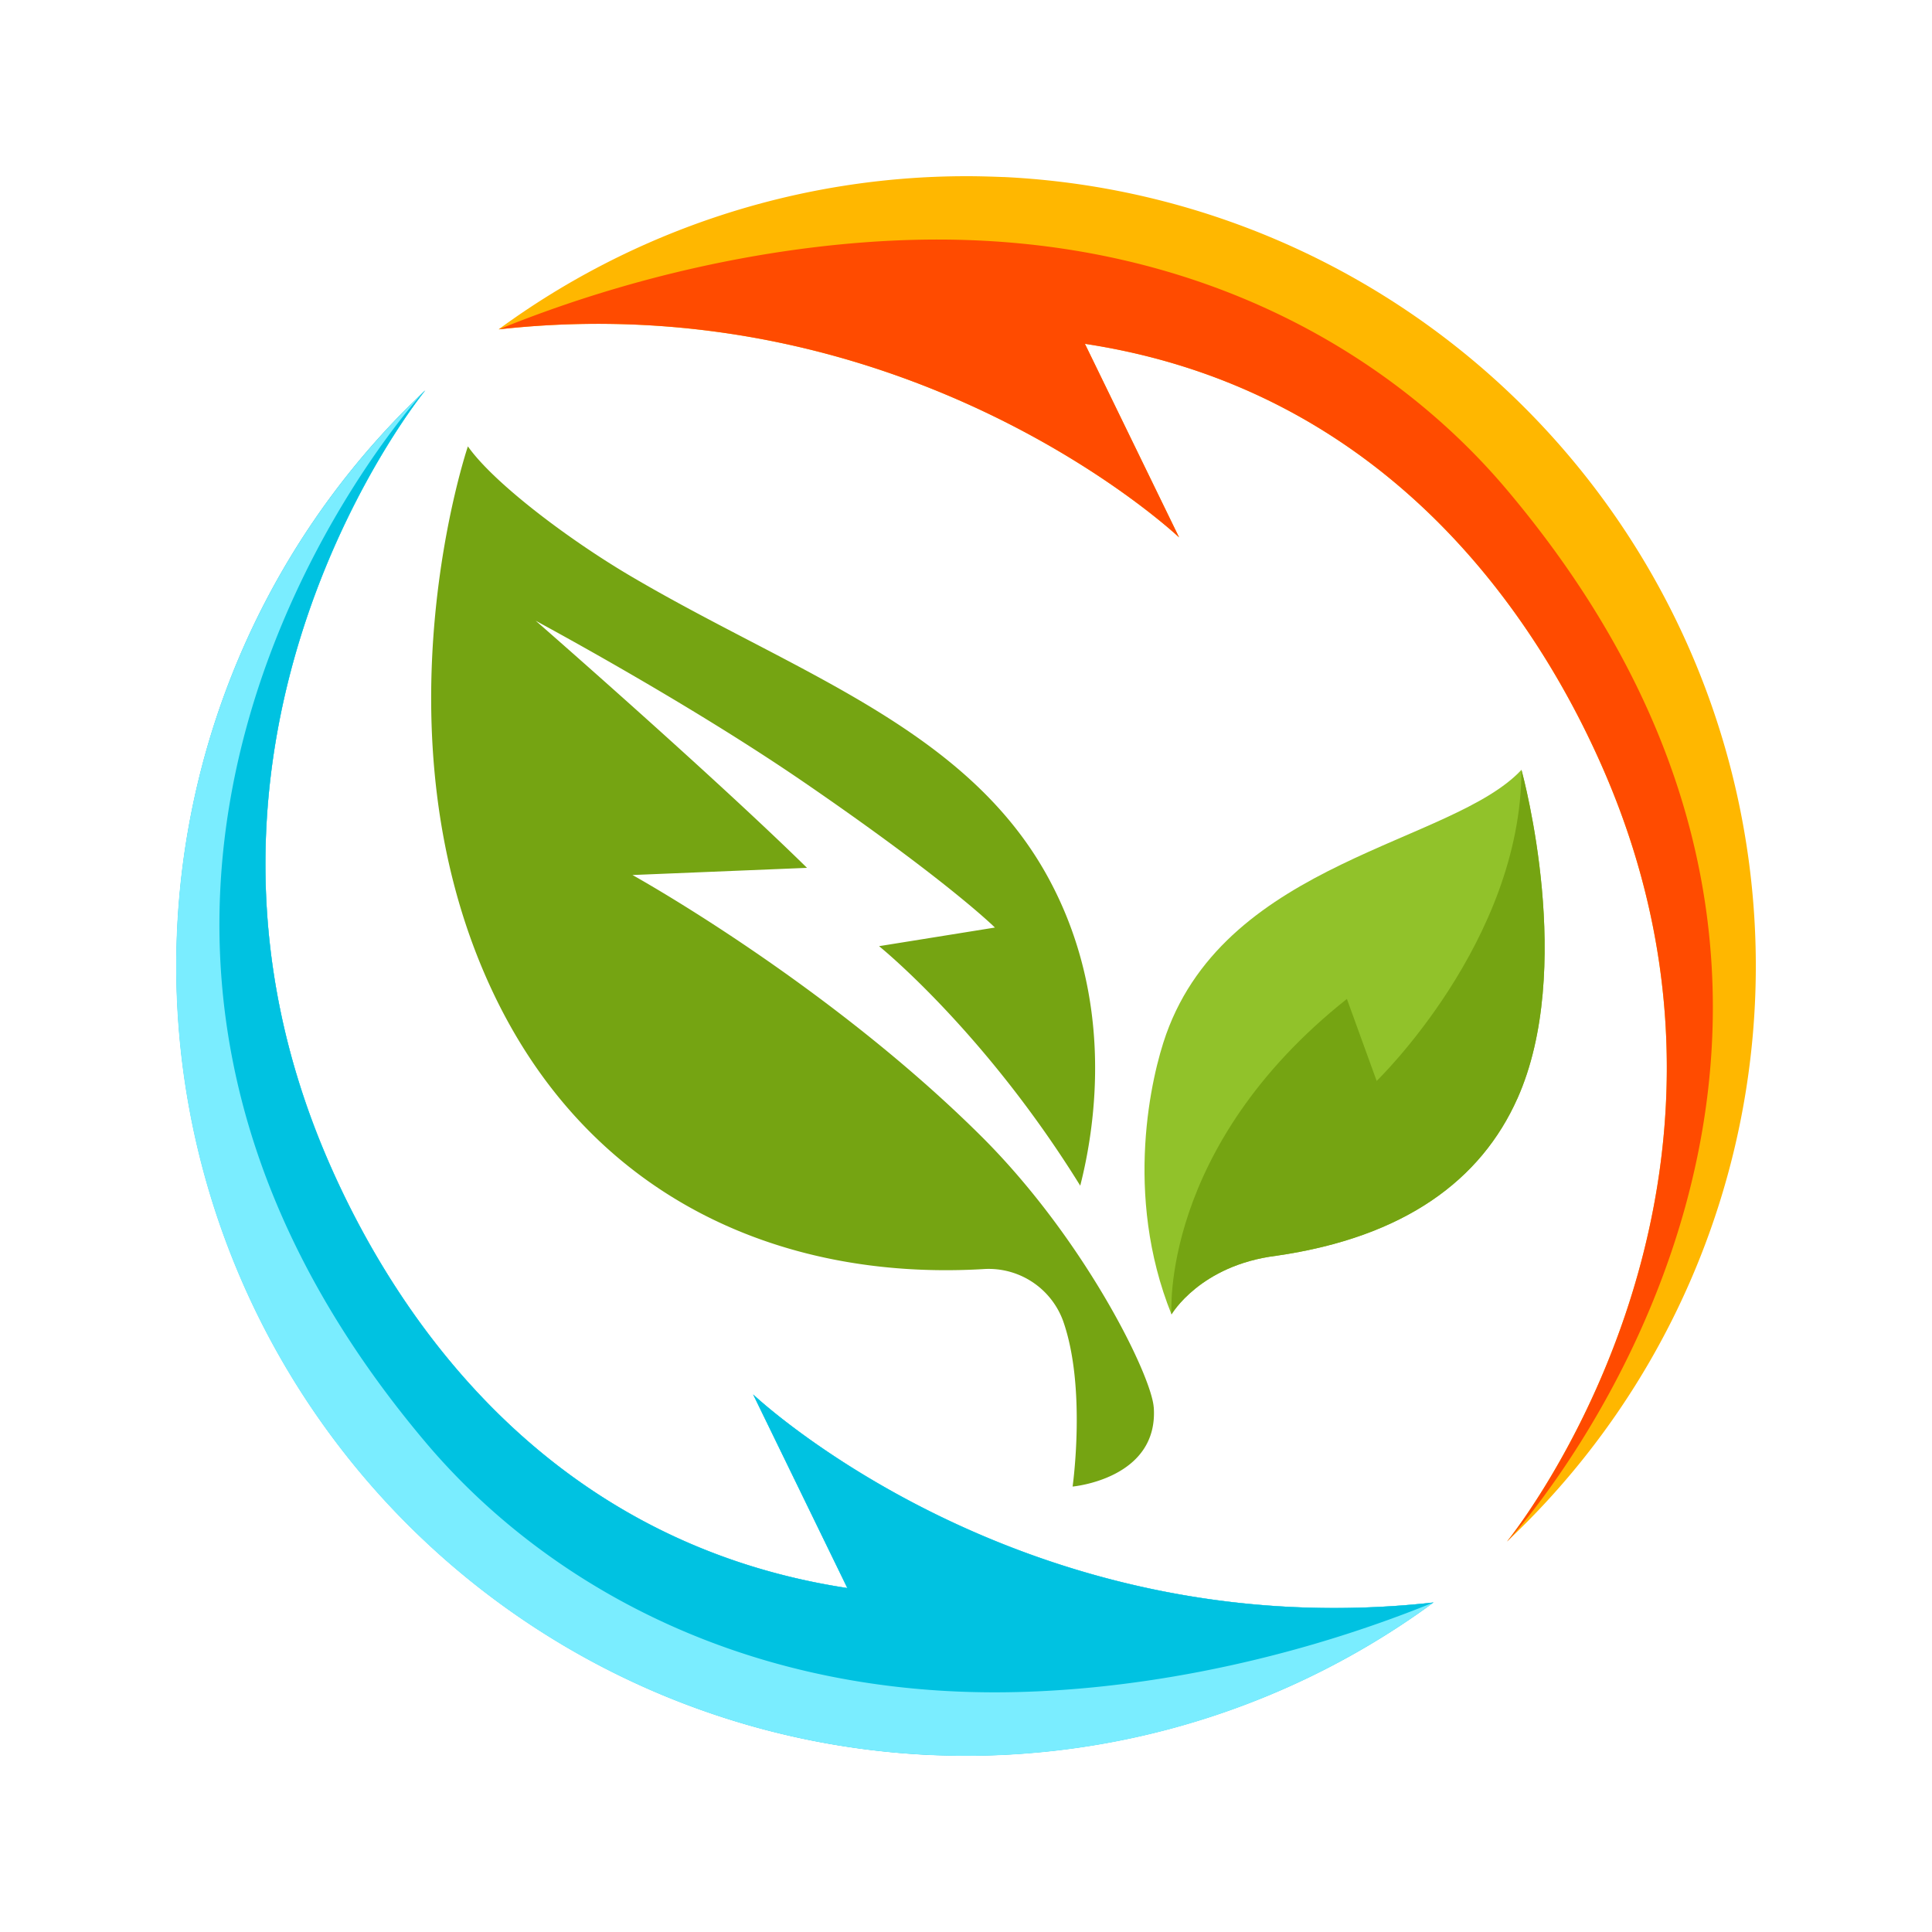 <svg xmlns="http://www.w3.org/2000/svg" width="283.01" height="283.011" viewBox="0 0 283.01 283.011"><rect width="283.01" height="283.011" rx="15" fill="rgba(255,255,255,0)"/><g transform="translate(-177.232 -272.065)"><path d="M1517.115,944.782c-5.287,11.846-16.4,20.289-35.3,23.027-11.181,1.387-15.363,8.589-15.363,8.589-7.078-17.594-2.919-35.042-.788-41.017,9.106-25.5,41.94-27.919,52.051-38.751l.012.034c.3,1.139,7.845,29.171-.608,48.118Z" transform="translate(-1117.612 -511.793)" fill="#91c22a"/><path d="M1553.728,944.792c-5.287,11.846-16.4,20.289-35.3,23.027-11.181,1.387-15.363,8.589-15.363,8.589s-1.749-24.419,25.692-46.212l4.359,12.013s21.188-20.432,21.212-45.567l.012.034c.3,1.138,7.845,29.171-.608,48.118Z" transform="translate(-1154.224 -511.803)" fill="#75a412"/><path d="M490.952,548.872c-.338-4.69-10.145-24.664-25.261-39.7-22.723-22.593-51.094-38.266-51.094-38.266l25.57-1.05c-14.011-13.751-39.755-36.208-39.755-36.208.014.041,21.8,11.664,39.273,23.642,21.207,14.539,28.006,21.311,28.006,21.311l-16.972,2.726s15.368,12.346,29.418,35c.013.027.041.055.054.082,2.346-9.206,4.9-27.341-4.582-44.914-12.031-22.318-37.671-30.373-61.72-44.64-9.081-5.411-19.7-13.486-23.4-18.74,0,0-14.034,41.375,3.239,79.046,14.074,30.7,42.2,43.227,72.241,41.472.269-.019.543-.029.814-.029a11.6,11.6,0,0,1,10.888,7.6c3.458,9.755,1.4,24.282,1.4,24.282s12.628-1.11,11.888-11.619Z" transform="translate(-144.718 -70.663)" fill="#75a412"/><path d="M184.519,500.941c-60.438,6.717-99.688-30.468-99.688-30.468L98.64,498.838h-.006c-.011.006-.017,0-.035-.011-44.214-6.737-66.238-40.013-76.026-62.611C-4.465,373.772,36.812,323.38,36.812,323.38a115.706,115.706,0,0,0,73.718,199.885l0,0c1.783.069,3.623.126,5.422.126A116.01,116.01,0,0,0,184.5,500.946l-.056.011.074-.016Z" transform="translate(202.723 5.859)" fill="#00acc7"/><path d="M184.192,500.944A115.691,115.691,0,0,1,36.343,323.521a1.719,1.719,0,0,0,.157-.151S-4.775,373.761,22.258,436.206c9.788,22.6,31.813,55.875,76.026,62.611.017.006.024.017.035.011l-13.8-28.366s39.225,37.162,99.619,30.481C184.151,500.949,184.175,500.938,184.192,500.944Z" transform="translate(203.04 5.868)" fill="#7aedff"/><path d="M243.115,500.9l.006.013c-23.016,9.332-46.075,13.179-64.486,13.14-38.68-.082-66.7-17.151-83.126-36.632-66.064-78.336-3.624-150.381-.188-153.949a1.841,1.841,0,0,0,.157-.15s-41.27,50.4-14.238,112.841c9.788,22.6,31.813,55.874,76.026,62.611.017.006.024.017.035.011l-13.8-28.366s39.227,37.163,99.618,30.482Z" transform="translate(144.057 5.913)" fill="#00c2e1"/><path d="M560.913.127h0C559.132.057,557.291,0,555.493,0a116.008,116.008,0,0,0-68.561,22.429l.057-.009-.069.021c60.437-6.718,99.686,30.468,99.686,30.468L572.8,24.546l.008,0c44.244,6.737,66.275,40.027,76.062,62.624,27.038,62.443-14.24,112.835-14.24,112.835A115.708,115.708,0,0,0,560.911.121V.127Z" transform="translate(-236.655 297.875)" fill="#ffb700"/><path d="M487.67,108.84v-.011c23.016-9.333,46.075-13.18,64.486-13.142,38.68.081,66.7,17.151,83.126,36.632,66.064,78.336,3.624,150.381.188,153.95a2.025,2.025,0,0,0-.157.148c-.049.052,41.277-50.391,14.24-112.835-9.788-22.6-31.813-55.874-76.027-62.611-.017,0-.022-.017-.034-.013l13.8,28.367s-39.234-37.167-99.624-30.487Z" transform="translate(-237.333 211.468)" fill="#ff4b00"/></g></svg>